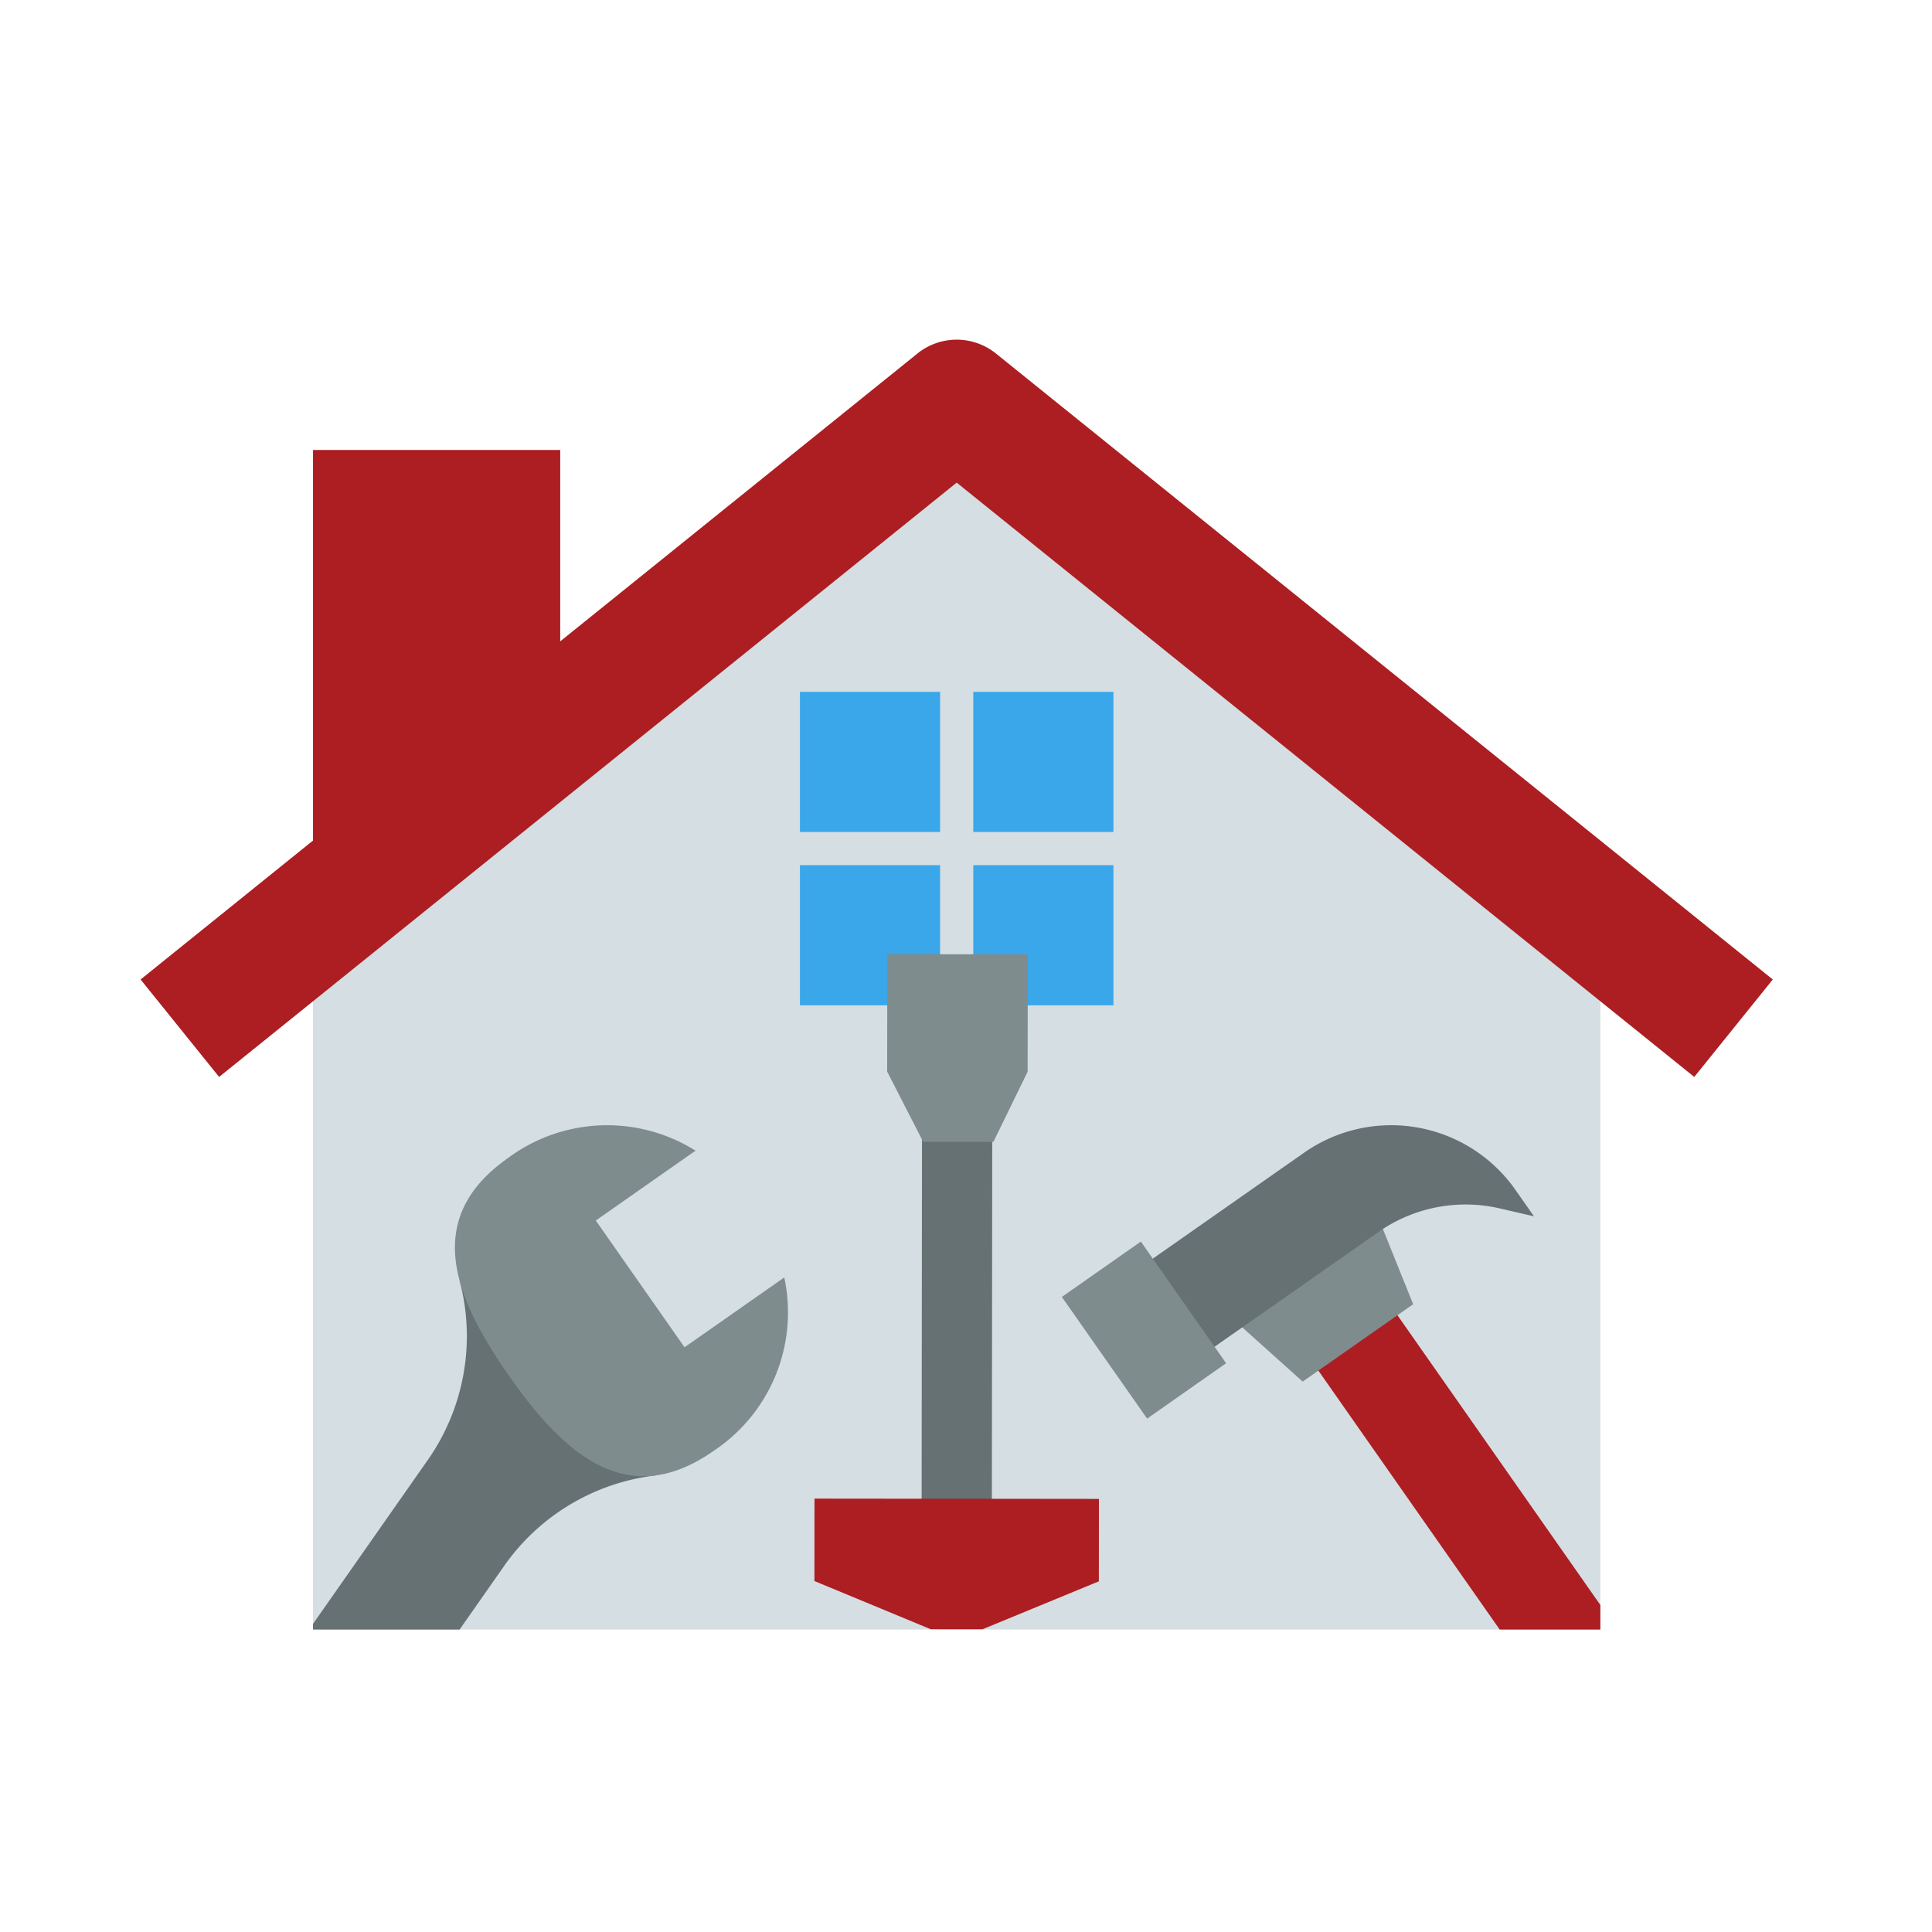 <svg id="color" viewBox="0 0 256 256" xmlns="http://www.w3.org/2000/svg"><path d="m126.766 57.147-85.29 64.838v93.933h170.579v-93.933z" fill="#d5dee2"/><path d="m74.233 88.754v-29.129h-32.757v56.014z" fill="#ac1e22"/><path d="m224.499 142.701-97.734-78.751-97.732 78.751-10.405-12.914 102.935-82.943a8.292 8.292 0 0 1 10.405 0l102.936 82.943z" fill="#ac1e22"/><path d="m105.998 91.673h41.536v41.536h-41.536z" fill="#39a7ea"/><path d="m124.566 89.624h4.4v45.636h-4.4z" fill="#d5dee2"/><path d="m103.412 110.241h46.708v4.4h-46.708z" fill="#d5dee2"/><path d="m102.439 170.127h48.735v9.306h-48.735z" fill="#657172" transform="matrix(.001 -1 1 .001 -48.109 301.401)"/><path d="m136.166 142.006-4.538 9.301-9.305-.009-4.77-9.311.022-15.554 18.612.019z" fill="#7e8c8e"/><path d="m129.341 198.596-5.14-.005-16.275-.016-.011 10.921 15.412 6.386 6.853.007 15.424-6.355.012-10.921z" fill="#ac1e22"/><path d="m86.862 195.504-25.967-25.835a28.618 28.618 0 0 1 -4.226 23.808l-15.192 21.696v.745h19.426l6.062-8.657a28.581 28.581 0 0 1 19.897-11.757z" fill="#657172"/><path d="m182.198 170.032-10.478 7.337 26.993 38.549h13.342v-3.247z" fill="#ac1e22"/><path d="m67.44 182.297c7.51 10.725 15.842 17.849 27.12 9.952a22.02 22.02 0 0 0 9.361-22.981l-13.216 9.254-11.76-16.796 13.214-9.254a22.02 22.02 0 0 0 -24.797.937c-11.278 7.897-7.433 18.163.077 28.888z" fill="#7e8c8e"/><path d="m187.251 172.816-4.192-10.412-18.801 13.164 8.35 7.501z" fill="#7e8c8e"/><path d="m166.193 157.366-15.352 10.749 8.177 11.678 23.64-16.553a20.108 20.108 0 0 1 16.061-3.12l4.538 1.049-2.448-3.496a20.107 20.107 0 0 0 -28.004-4.938z" fill="#657172"/><path d="m145.142 166.493h12.781v19.683h-12.781z" fill="#7e8c8e" transform="matrix(.819 -.574 .574 .819 -73.737 118.805)"/></svg>